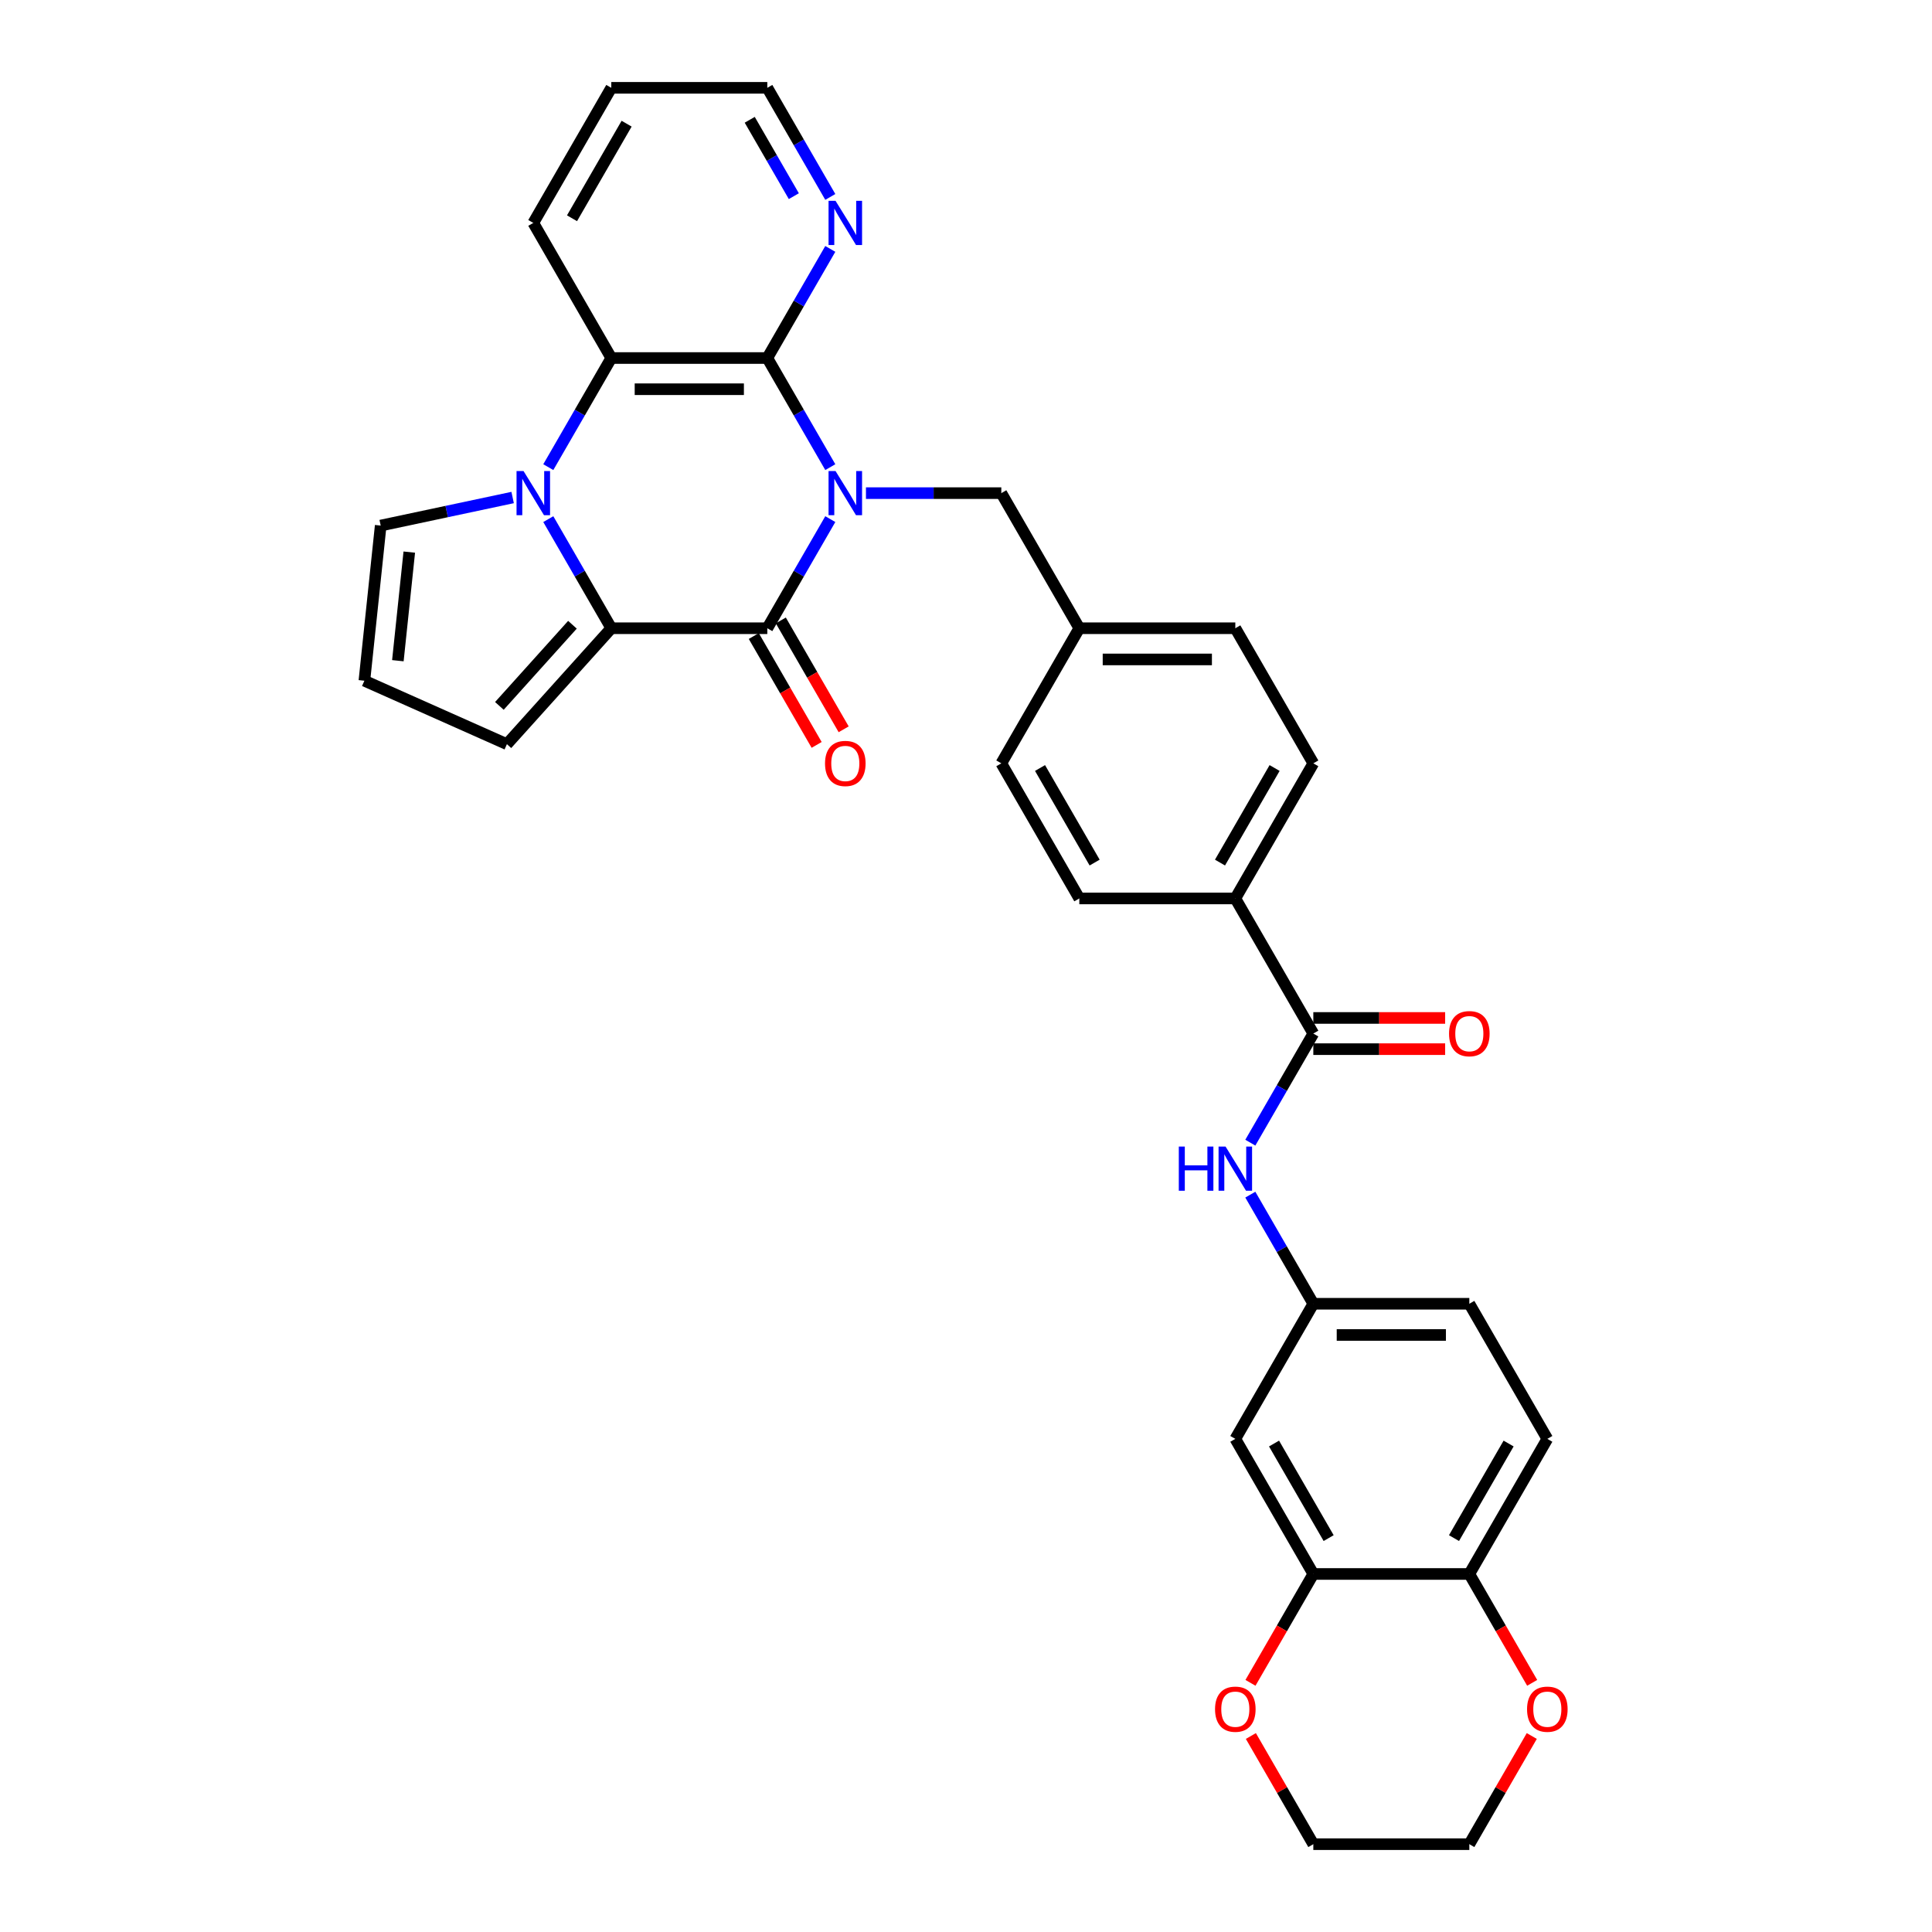 <?xml version='1.0' encoding='iso-8859-1'?>
<svg version='1.1' baseProfile='full'
              xmlns='http://www.w3.org/2000/svg'
                      xmlns:rdkit='http://www.rdkit.org/xml'
                      xmlns:xlink='http://www.w3.org/1999/xlink'
                  xml:space='preserve'
width='1000px' height='1000px' viewBox='0 0 1000 1000'>
<!-- END OF HEADER -->
<rect style='opacity:1.0;fill:#FFFFFF;stroke:none' width='1000' height='1000' x='0' y='0'> </rect>
<path class='bond-0' d='M 429.761,268.697 L 413.458,296.936' style='fill:none;fill-rule:evenodd;stroke:#0000FF;stroke-width:6px;stroke-linecap:butt;stroke-linejoin:miter;stroke-opacity:1' />
<path class='bond-0' d='M 413.458,296.936 L 397.154,325.175' style='fill:none;fill-rule:evenodd;stroke:#000000;stroke-width:6px;stroke-linecap:butt;stroke-linejoin:miter;stroke-opacity:1' />
<path class='bond-3' d='M 429.761,241.792 L 413.458,213.553' style='fill:none;fill-rule:evenodd;stroke:#0000FF;stroke-width:6px;stroke-linecap:butt;stroke-linejoin:miter;stroke-opacity:1' />
<path class='bond-3' d='M 413.458,213.553 L 397.154,185.315' style='fill:none;fill-rule:evenodd;stroke:#000000;stroke-width:6px;stroke-linecap:butt;stroke-linejoin:miter;stroke-opacity:1' />
<path class='bond-7' d='M 448.219,255.245 L 483.248,255.245' style='fill:none;fill-rule:evenodd;stroke:#0000FF;stroke-width:6px;stroke-linecap:butt;stroke-linejoin:miter;stroke-opacity:1' />
<path class='bond-7' d='M 483.248,255.245 L 518.276,255.245' style='fill:none;fill-rule:evenodd;stroke:#000000;stroke-width:6px;stroke-linecap:butt;stroke-linejoin:miter;stroke-opacity:1' />
<path class='bond-2' d='M 397.154,325.175 L 316.406,325.175' style='fill:none;fill-rule:evenodd;stroke:#000000;stroke-width:6px;stroke-linecap:butt;stroke-linejoin:miter;stroke-opacity:1' />
<path class='bond-13' d='M 390.161,329.212 L 406.427,357.386' style='fill:none;fill-rule:evenodd;stroke:#000000;stroke-width:6px;stroke-linecap:butt;stroke-linejoin:miter;stroke-opacity:1' />
<path class='bond-13' d='M 406.427,357.386 L 422.694,385.56' style='fill:none;fill-rule:evenodd;stroke:#FF0000;stroke-width:6px;stroke-linecap:butt;stroke-linejoin:miter;stroke-opacity:1' />
<path class='bond-13' d='M 404.147,321.137 L 420.413,349.312' style='fill:none;fill-rule:evenodd;stroke:#000000;stroke-width:6px;stroke-linecap:butt;stroke-linejoin:miter;stroke-opacity:1' />
<path class='bond-13' d='M 420.413,349.312 L 436.68,377.486' style='fill:none;fill-rule:evenodd;stroke:#FF0000;stroke-width:6px;stroke-linecap:butt;stroke-linejoin:miter;stroke-opacity:1' />
<path class='bond-1' d='M 283.798,241.792 L 300.102,213.553' style='fill:none;fill-rule:evenodd;stroke:#0000FF;stroke-width:6px;stroke-linecap:butt;stroke-linejoin:miter;stroke-opacity:1' />
<path class='bond-1' d='M 300.102,213.553 L 316.406,185.315' style='fill:none;fill-rule:evenodd;stroke:#000000;stroke-width:6px;stroke-linecap:butt;stroke-linejoin:miter;stroke-opacity:1' />
<path class='bond-10' d='M 265.34,257.517 L 231.194,264.775' style='fill:none;fill-rule:evenodd;stroke:#0000FF;stroke-width:6px;stroke-linecap:butt;stroke-linejoin:miter;stroke-opacity:1' />
<path class='bond-10' d='M 231.194,264.775 L 197.048,272.033' style='fill:none;fill-rule:evenodd;stroke:#000000;stroke-width:6px;stroke-linecap:butt;stroke-linejoin:miter;stroke-opacity:1' />
<path class='bond-33' d='M 283.798,268.697 L 300.102,296.936' style='fill:none;fill-rule:evenodd;stroke:#0000FF;stroke-width:6px;stroke-linecap:butt;stroke-linejoin:miter;stroke-opacity:1' />
<path class='bond-33' d='M 300.102,296.936 L 316.406,325.175' style='fill:none;fill-rule:evenodd;stroke:#000000;stroke-width:6px;stroke-linecap:butt;stroke-linejoin:miter;stroke-opacity:1' />
<path class='bond-12' d='M 316.406,325.175 L 262.375,385.182' style='fill:none;fill-rule:evenodd;stroke:#000000;stroke-width:6px;stroke-linecap:butt;stroke-linejoin:miter;stroke-opacity:1' />
<path class='bond-12' d='M 296.299,323.37 L 258.478,365.375' style='fill:none;fill-rule:evenodd;stroke:#000000;stroke-width:6px;stroke-linecap:butt;stroke-linejoin:miter;stroke-opacity:1' />
<path class='bond-4' d='M 397.154,185.315 L 316.406,185.315' style='fill:none;fill-rule:evenodd;stroke:#000000;stroke-width:6px;stroke-linecap:butt;stroke-linejoin:miter;stroke-opacity:1' />
<path class='bond-4' d='M 385.042,201.464 L 328.518,201.464' style='fill:none;fill-rule:evenodd;stroke:#000000;stroke-width:6px;stroke-linecap:butt;stroke-linejoin:miter;stroke-opacity:1' />
<path class='bond-9' d='M 397.154,185.315 L 413.458,157.076' style='fill:none;fill-rule:evenodd;stroke:#000000;stroke-width:6px;stroke-linecap:butt;stroke-linejoin:miter;stroke-opacity:1' />
<path class='bond-9' d='M 413.458,157.076 L 429.761,128.837' style='fill:none;fill-rule:evenodd;stroke:#0000FF;stroke-width:6px;stroke-linecap:butt;stroke-linejoin:miter;stroke-opacity:1' />
<path class='bond-28' d='M 316.406,185.315 L 276.032,115.385' style='fill:none;fill-rule:evenodd;stroke:#000000;stroke-width:6px;stroke-linecap:butt;stroke-linejoin:miter;stroke-opacity:1' />
<path class='bond-5' d='M 679.773,534.965 L 639.399,465.035' style='fill:none;fill-rule:evenodd;stroke:#000000;stroke-width:6px;stroke-linecap:butt;stroke-linejoin:miter;stroke-opacity:1' />
<path class='bond-6' d='M 679.773,534.965 L 663.469,563.204' style='fill:none;fill-rule:evenodd;stroke:#000000;stroke-width:6px;stroke-linecap:butt;stroke-linejoin:miter;stroke-opacity:1' />
<path class='bond-6' d='M 663.469,563.204 L 647.166,591.442' style='fill:none;fill-rule:evenodd;stroke:#0000FF;stroke-width:6px;stroke-linecap:butt;stroke-linejoin:miter;stroke-opacity:1' />
<path class='bond-19' d='M 679.773,543.04 L 713.889,543.04' style='fill:none;fill-rule:evenodd;stroke:#000000;stroke-width:6px;stroke-linecap:butt;stroke-linejoin:miter;stroke-opacity:1' />
<path class='bond-19' d='M 713.889,543.04 L 748.005,543.04' style='fill:none;fill-rule:evenodd;stroke:#FF0000;stroke-width:6px;stroke-linecap:butt;stroke-linejoin:miter;stroke-opacity:1' />
<path class='bond-19' d='M 679.773,526.89 L 713.889,526.89' style='fill:none;fill-rule:evenodd;stroke:#000000;stroke-width:6px;stroke-linecap:butt;stroke-linejoin:miter;stroke-opacity:1' />
<path class='bond-19' d='M 713.889,526.89 L 748.005,526.89' style='fill:none;fill-rule:evenodd;stroke:#FF0000;stroke-width:6px;stroke-linecap:butt;stroke-linejoin:miter;stroke-opacity:1' />
<path class='bond-16' d='M 647.166,618.348 L 663.469,646.586' style='fill:none;fill-rule:evenodd;stroke:#0000FF;stroke-width:6px;stroke-linecap:butt;stroke-linejoin:miter;stroke-opacity:1' />
<path class='bond-16' d='M 663.469,646.586 L 679.773,674.825' style='fill:none;fill-rule:evenodd;stroke:#000000;stroke-width:6px;stroke-linecap:butt;stroke-linejoin:miter;stroke-opacity:1' />
<path class='bond-24' d='M 518.276,255.245 L 558.651,325.175' style='fill:none;fill-rule:evenodd;stroke:#000000;stroke-width:6px;stroke-linecap:butt;stroke-linejoin:miter;stroke-opacity:1' />
<path class='bond-8' d='M 679.773,814.685 L 639.399,744.755' style='fill:none;fill-rule:evenodd;stroke:#000000;stroke-width:6px;stroke-linecap:butt;stroke-linejoin:miter;stroke-opacity:1' />
<path class='bond-8' d='M 687.703,796.121 L 659.441,747.17' style='fill:none;fill-rule:evenodd;stroke:#000000;stroke-width:6px;stroke-linecap:butt;stroke-linejoin:miter;stroke-opacity:1' />
<path class='bond-18' d='M 679.773,814.685 L 663.507,842.859' style='fill:none;fill-rule:evenodd;stroke:#000000;stroke-width:6px;stroke-linecap:butt;stroke-linejoin:miter;stroke-opacity:1' />
<path class='bond-18' d='M 663.507,842.859 L 647.24,871.034' style='fill:none;fill-rule:evenodd;stroke:#FF0000;stroke-width:6px;stroke-linecap:butt;stroke-linejoin:miter;stroke-opacity:1' />
<path class='bond-37' d='M 679.773,814.685 L 760.521,814.685' style='fill:none;fill-rule:evenodd;stroke:#000000;stroke-width:6px;stroke-linecap:butt;stroke-linejoin:miter;stroke-opacity:1' />
<path class='bond-29' d='M 429.761,101.932 L 413.458,73.693' style='fill:none;fill-rule:evenodd;stroke:#0000FF;stroke-width:6px;stroke-linecap:butt;stroke-linejoin:miter;stroke-opacity:1' />
<path class='bond-29' d='M 413.458,73.693 L 397.154,45.455' style='fill:none;fill-rule:evenodd;stroke:#000000;stroke-width:6px;stroke-linecap:butt;stroke-linejoin:miter;stroke-opacity:1' />
<path class='bond-29' d='M 410.884,101.535 L 399.472,81.768' style='fill:none;fill-rule:evenodd;stroke:#0000FF;stroke-width:6px;stroke-linecap:butt;stroke-linejoin:miter;stroke-opacity:1' />
<path class='bond-29' d='M 399.472,81.768 L 388.059,62.001' style='fill:none;fill-rule:evenodd;stroke:#000000;stroke-width:6px;stroke-linecap:butt;stroke-linejoin:miter;stroke-opacity:1' />
<path class='bond-36' d='M 197.048,272.033 L 188.607,352.339' style='fill:none;fill-rule:evenodd;stroke:#000000;stroke-width:6px;stroke-linecap:butt;stroke-linejoin:miter;stroke-opacity:1' />
<path class='bond-36' d='M 211.843,285.767 L 205.935,341.981' style='fill:none;fill-rule:evenodd;stroke:#000000;stroke-width:6px;stroke-linecap:butt;stroke-linejoin:miter;stroke-opacity:1' />
<path class='bond-11' d='M 639.399,744.755 L 679.773,674.825' style='fill:none;fill-rule:evenodd;stroke:#000000;stroke-width:6px;stroke-linecap:butt;stroke-linejoin:miter;stroke-opacity:1' />
<path class='bond-17' d='M 262.375,385.182 L 188.607,352.339' style='fill:none;fill-rule:evenodd;stroke:#000000;stroke-width:6px;stroke-linecap:butt;stroke-linejoin:miter;stroke-opacity:1' />
<path class='bond-14' d='M 639.399,465.035 L 679.773,395.105' style='fill:none;fill-rule:evenodd;stroke:#000000;stroke-width:6px;stroke-linecap:butt;stroke-linejoin:miter;stroke-opacity:1' />
<path class='bond-14' d='M 631.469,446.471 L 659.731,397.52' style='fill:none;fill-rule:evenodd;stroke:#000000;stroke-width:6px;stroke-linecap:butt;stroke-linejoin:miter;stroke-opacity:1' />
<path class='bond-34' d='M 639.399,465.035 L 558.651,465.035' style='fill:none;fill-rule:evenodd;stroke:#000000;stroke-width:6px;stroke-linecap:butt;stroke-linejoin:miter;stroke-opacity:1' />
<path class='bond-15' d='M 760.521,814.685 L 800.895,744.755' style='fill:none;fill-rule:evenodd;stroke:#000000;stroke-width:6px;stroke-linecap:butt;stroke-linejoin:miter;stroke-opacity:1' />
<path class='bond-15' d='M 752.591,796.121 L 780.853,747.17' style='fill:none;fill-rule:evenodd;stroke:#000000;stroke-width:6px;stroke-linecap:butt;stroke-linejoin:miter;stroke-opacity:1' />
<path class='bond-20' d='M 760.521,814.685 L 776.788,842.859' style='fill:none;fill-rule:evenodd;stroke:#000000;stroke-width:6px;stroke-linecap:butt;stroke-linejoin:miter;stroke-opacity:1' />
<path class='bond-20' d='M 776.788,842.859 L 793.054,871.034' style='fill:none;fill-rule:evenodd;stroke:#FF0000;stroke-width:6px;stroke-linecap:butt;stroke-linejoin:miter;stroke-opacity:1' />
<path class='bond-25' d='M 679.773,674.825 L 760.521,674.825' style='fill:none;fill-rule:evenodd;stroke:#000000;stroke-width:6px;stroke-linecap:butt;stroke-linejoin:miter;stroke-opacity:1' />
<path class='bond-25' d='M 691.885,690.975 L 748.409,690.975' style='fill:none;fill-rule:evenodd;stroke:#000000;stroke-width:6px;stroke-linecap:butt;stroke-linejoin:miter;stroke-opacity:1' />
<path class='bond-30' d='M 647.445,898.553 L 663.609,926.549' style='fill:none;fill-rule:evenodd;stroke:#FF0000;stroke-width:6px;stroke-linecap:butt;stroke-linejoin:miter;stroke-opacity:1' />
<path class='bond-30' d='M 663.609,926.549 L 679.773,954.545' style='fill:none;fill-rule:evenodd;stroke:#000000;stroke-width:6px;stroke-linecap:butt;stroke-linejoin:miter;stroke-opacity:1' />
<path class='bond-31' d='M 792.849,898.553 L 776.685,926.549' style='fill:none;fill-rule:evenodd;stroke:#FF0000;stroke-width:6px;stroke-linecap:butt;stroke-linejoin:miter;stroke-opacity:1' />
<path class='bond-31' d='M 776.685,926.549 L 760.521,954.545' style='fill:none;fill-rule:evenodd;stroke:#000000;stroke-width:6px;stroke-linecap:butt;stroke-linejoin:miter;stroke-opacity:1' />
<path class='bond-21' d='M 800.895,744.755 L 760.521,674.825' style='fill:none;fill-rule:evenodd;stroke:#000000;stroke-width:6px;stroke-linecap:butt;stroke-linejoin:miter;stroke-opacity:1' />
<path class='bond-22' d='M 679.773,395.105 L 639.399,325.175' style='fill:none;fill-rule:evenodd;stroke:#000000;stroke-width:6px;stroke-linecap:butt;stroke-linejoin:miter;stroke-opacity:1' />
<path class='bond-23' d='M 558.651,465.035 L 518.276,395.105' style='fill:none;fill-rule:evenodd;stroke:#000000;stroke-width:6px;stroke-linecap:butt;stroke-linejoin:miter;stroke-opacity:1' />
<path class='bond-23' d='M 566.58,446.471 L 538.319,397.52' style='fill:none;fill-rule:evenodd;stroke:#000000;stroke-width:6px;stroke-linecap:butt;stroke-linejoin:miter;stroke-opacity:1' />
<path class='bond-26' d='M 558.651,325.175 L 518.276,395.105' style='fill:none;fill-rule:evenodd;stroke:#000000;stroke-width:6px;stroke-linecap:butt;stroke-linejoin:miter;stroke-opacity:1' />
<path class='bond-27' d='M 558.651,325.175 L 639.399,325.175' style='fill:none;fill-rule:evenodd;stroke:#000000;stroke-width:6px;stroke-linecap:butt;stroke-linejoin:miter;stroke-opacity:1' />
<path class='bond-27' d='M 570.763,341.324 L 627.287,341.324' style='fill:none;fill-rule:evenodd;stroke:#000000;stroke-width:6px;stroke-linecap:butt;stroke-linejoin:miter;stroke-opacity:1' />
<path class='bond-35' d='M 276.032,115.385 L 316.406,45.455' style='fill:none;fill-rule:evenodd;stroke:#000000;stroke-width:6px;stroke-linecap:butt;stroke-linejoin:miter;stroke-opacity:1' />
<path class='bond-35' d='M 296.074,112.97 L 324.336,64.019' style='fill:none;fill-rule:evenodd;stroke:#000000;stroke-width:6px;stroke-linecap:butt;stroke-linejoin:miter;stroke-opacity:1' />
<path class='bond-32' d='M 397.154,45.455 L 316.406,45.455' style='fill:none;fill-rule:evenodd;stroke:#000000;stroke-width:6px;stroke-linecap:butt;stroke-linejoin:miter;stroke-opacity:1' />
<path class='bond-38' d='M 679.773,954.545 L 760.521,954.545' style='fill:none;fill-rule:evenodd;stroke:#000000;stroke-width:6px;stroke-linecap:butt;stroke-linejoin:miter;stroke-opacity:1' />
<path  class='atom-0' d='M 432.473 243.811
L 439.967 255.923
Q 440.71 257.118, 441.905 259.282
Q 443.1 261.446, 443.164 261.575
L 443.164 243.811
L 446.2 243.811
L 446.2 266.679
L 443.067 266.679
L 435.025 253.436
Q 434.088 251.886, 433.087 250.109
Q 432.118 248.333, 431.827 247.784
L 431.827 266.679
L 428.856 266.679
L 428.856 243.811
L 432.473 243.811
' fill='#0000FF'/>
<path  class='atom-2' d='M 270.977 243.811
L 278.47 255.923
Q 279.213 257.118, 280.408 259.282
Q 281.603 261.446, 281.668 261.575
L 281.668 243.811
L 284.704 243.811
L 284.704 266.679
L 281.571 266.679
L 273.528 253.436
Q 272.592 251.886, 271.59 250.109
Q 270.621 248.333, 270.331 247.784
L 270.331 266.679
L 267.359 266.679
L 267.359 243.811
L 270.977 243.811
' fill='#0000FF'/>
<path  class='atom-7' d='M 610.152 593.461
L 613.253 593.461
L 613.253 603.183
L 624.945 603.183
L 624.945 593.461
L 628.046 593.461
L 628.046 616.329
L 624.945 616.329
L 624.945 605.767
L 613.253 605.767
L 613.253 616.329
L 610.152 616.329
L 610.152 593.461
' fill='#0000FF'/>
<path  class='atom-7' d='M 634.344 593.461
L 641.837 605.573
Q 642.58 606.768, 643.775 608.933
Q 644.97 611.097, 645.035 611.226
L 645.035 593.461
L 648.071 593.461
L 648.071 616.329
L 644.938 616.329
L 636.896 603.086
Q 635.959 601.536, 634.958 599.76
Q 633.989 597.983, 633.698 597.434
L 633.698 616.329
L 630.726 616.329
L 630.726 593.461
L 634.344 593.461
' fill='#0000FF'/>
<path  class='atom-10' d='M 432.473 103.951
L 439.967 116.063
Q 440.71 117.258, 441.905 119.422
Q 443.1 121.586, 443.164 121.715
L 443.164 103.951
L 446.2 103.951
L 446.2 126.819
L 443.067 126.819
L 435.025 113.576
Q 434.088 112.025, 433.087 110.249
Q 432.118 108.473, 431.827 107.923
L 431.827 126.819
L 428.856 126.819
L 428.856 103.951
L 432.473 103.951
' fill='#0000FF'/>
<path  class='atom-14' d='M 427.031 395.169
Q 427.031 389.679, 429.744 386.61
Q 432.457 383.542, 437.528 383.542
Q 442.599 383.542, 445.312 386.61
Q 448.025 389.679, 448.025 395.169
Q 448.025 400.725, 445.28 403.89
Q 442.535 407.023, 437.528 407.023
Q 432.489 407.023, 429.744 403.89
Q 427.031 400.757, 427.031 395.169
M 437.528 404.439
Q 441.016 404.439, 442.89 402.114
Q 444.795 399.756, 444.795 395.169
Q 444.795 390.68, 442.89 388.419
Q 441.016 386.126, 437.528 386.126
Q 434.04 386.126, 432.134 388.387
Q 430.261 390.648, 430.261 395.169
Q 430.261 399.788, 432.134 402.114
Q 434.04 404.439, 437.528 404.439
' fill='#FF0000'/>
<path  class='atom-19' d='M 628.902 884.68
Q 628.902 879.189, 631.615 876.121
Q 634.328 873.052, 639.399 873.052
Q 644.47 873.052, 647.183 876.121
Q 649.896 879.189, 649.896 884.68
Q 649.896 890.235, 647.151 893.401
Q 644.405 896.534, 639.399 896.534
Q 634.36 896.534, 631.615 893.401
Q 628.902 890.268, 628.902 884.68
M 639.399 893.95
Q 642.887 893.95, 644.761 891.624
Q 646.666 889.266, 646.666 884.68
Q 646.666 880.19, 644.761 877.929
Q 642.887 875.636, 639.399 875.636
Q 635.911 875.636, 634.005 877.897
Q 632.131 880.158, 632.131 884.68
Q 632.131 889.299, 634.005 891.624
Q 635.911 893.95, 639.399 893.95
' fill='#FF0000'/>
<path  class='atom-20' d='M 750.024 535.03
Q 750.024 529.539, 752.737 526.47
Q 755.45 523.402, 760.521 523.402
Q 765.592 523.402, 768.305 526.47
Q 771.019 529.539, 771.019 535.03
Q 771.019 540.585, 768.273 543.75
Q 765.528 546.883, 760.521 546.883
Q 755.483 546.883, 752.737 543.75
Q 750.024 540.617, 750.024 535.03
M 760.521 544.3
Q 764.01 544.3, 765.883 541.974
Q 767.789 539.616, 767.789 535.03
Q 767.789 530.54, 765.883 528.279
Q 764.01 525.986, 760.521 525.986
Q 757.033 525.986, 755.127 528.247
Q 753.254 530.508, 753.254 535.03
Q 753.254 539.648, 755.127 541.974
Q 757.033 544.3, 760.521 544.3
' fill='#FF0000'/>
<path  class='atom-21' d='M 790.398 884.68
Q 790.398 879.189, 793.111 876.121
Q 795.824 873.052, 800.895 873.052
Q 805.966 873.052, 808.68 876.121
Q 811.393 879.189, 811.393 884.68
Q 811.393 890.235, 808.647 893.401
Q 805.902 896.534, 800.895 896.534
Q 795.857 896.534, 793.111 893.401
Q 790.398 890.268, 790.398 884.68
M 800.895 893.95
Q 804.384 893.95, 806.257 891.624
Q 808.163 889.266, 808.163 884.68
Q 808.163 880.19, 806.257 877.929
Q 804.384 875.636, 800.895 875.636
Q 797.407 875.636, 795.501 877.897
Q 793.628 880.158, 793.628 884.68
Q 793.628 889.299, 795.501 891.624
Q 797.407 893.95, 800.895 893.95
' fill='#FF0000'/>
</svg>
